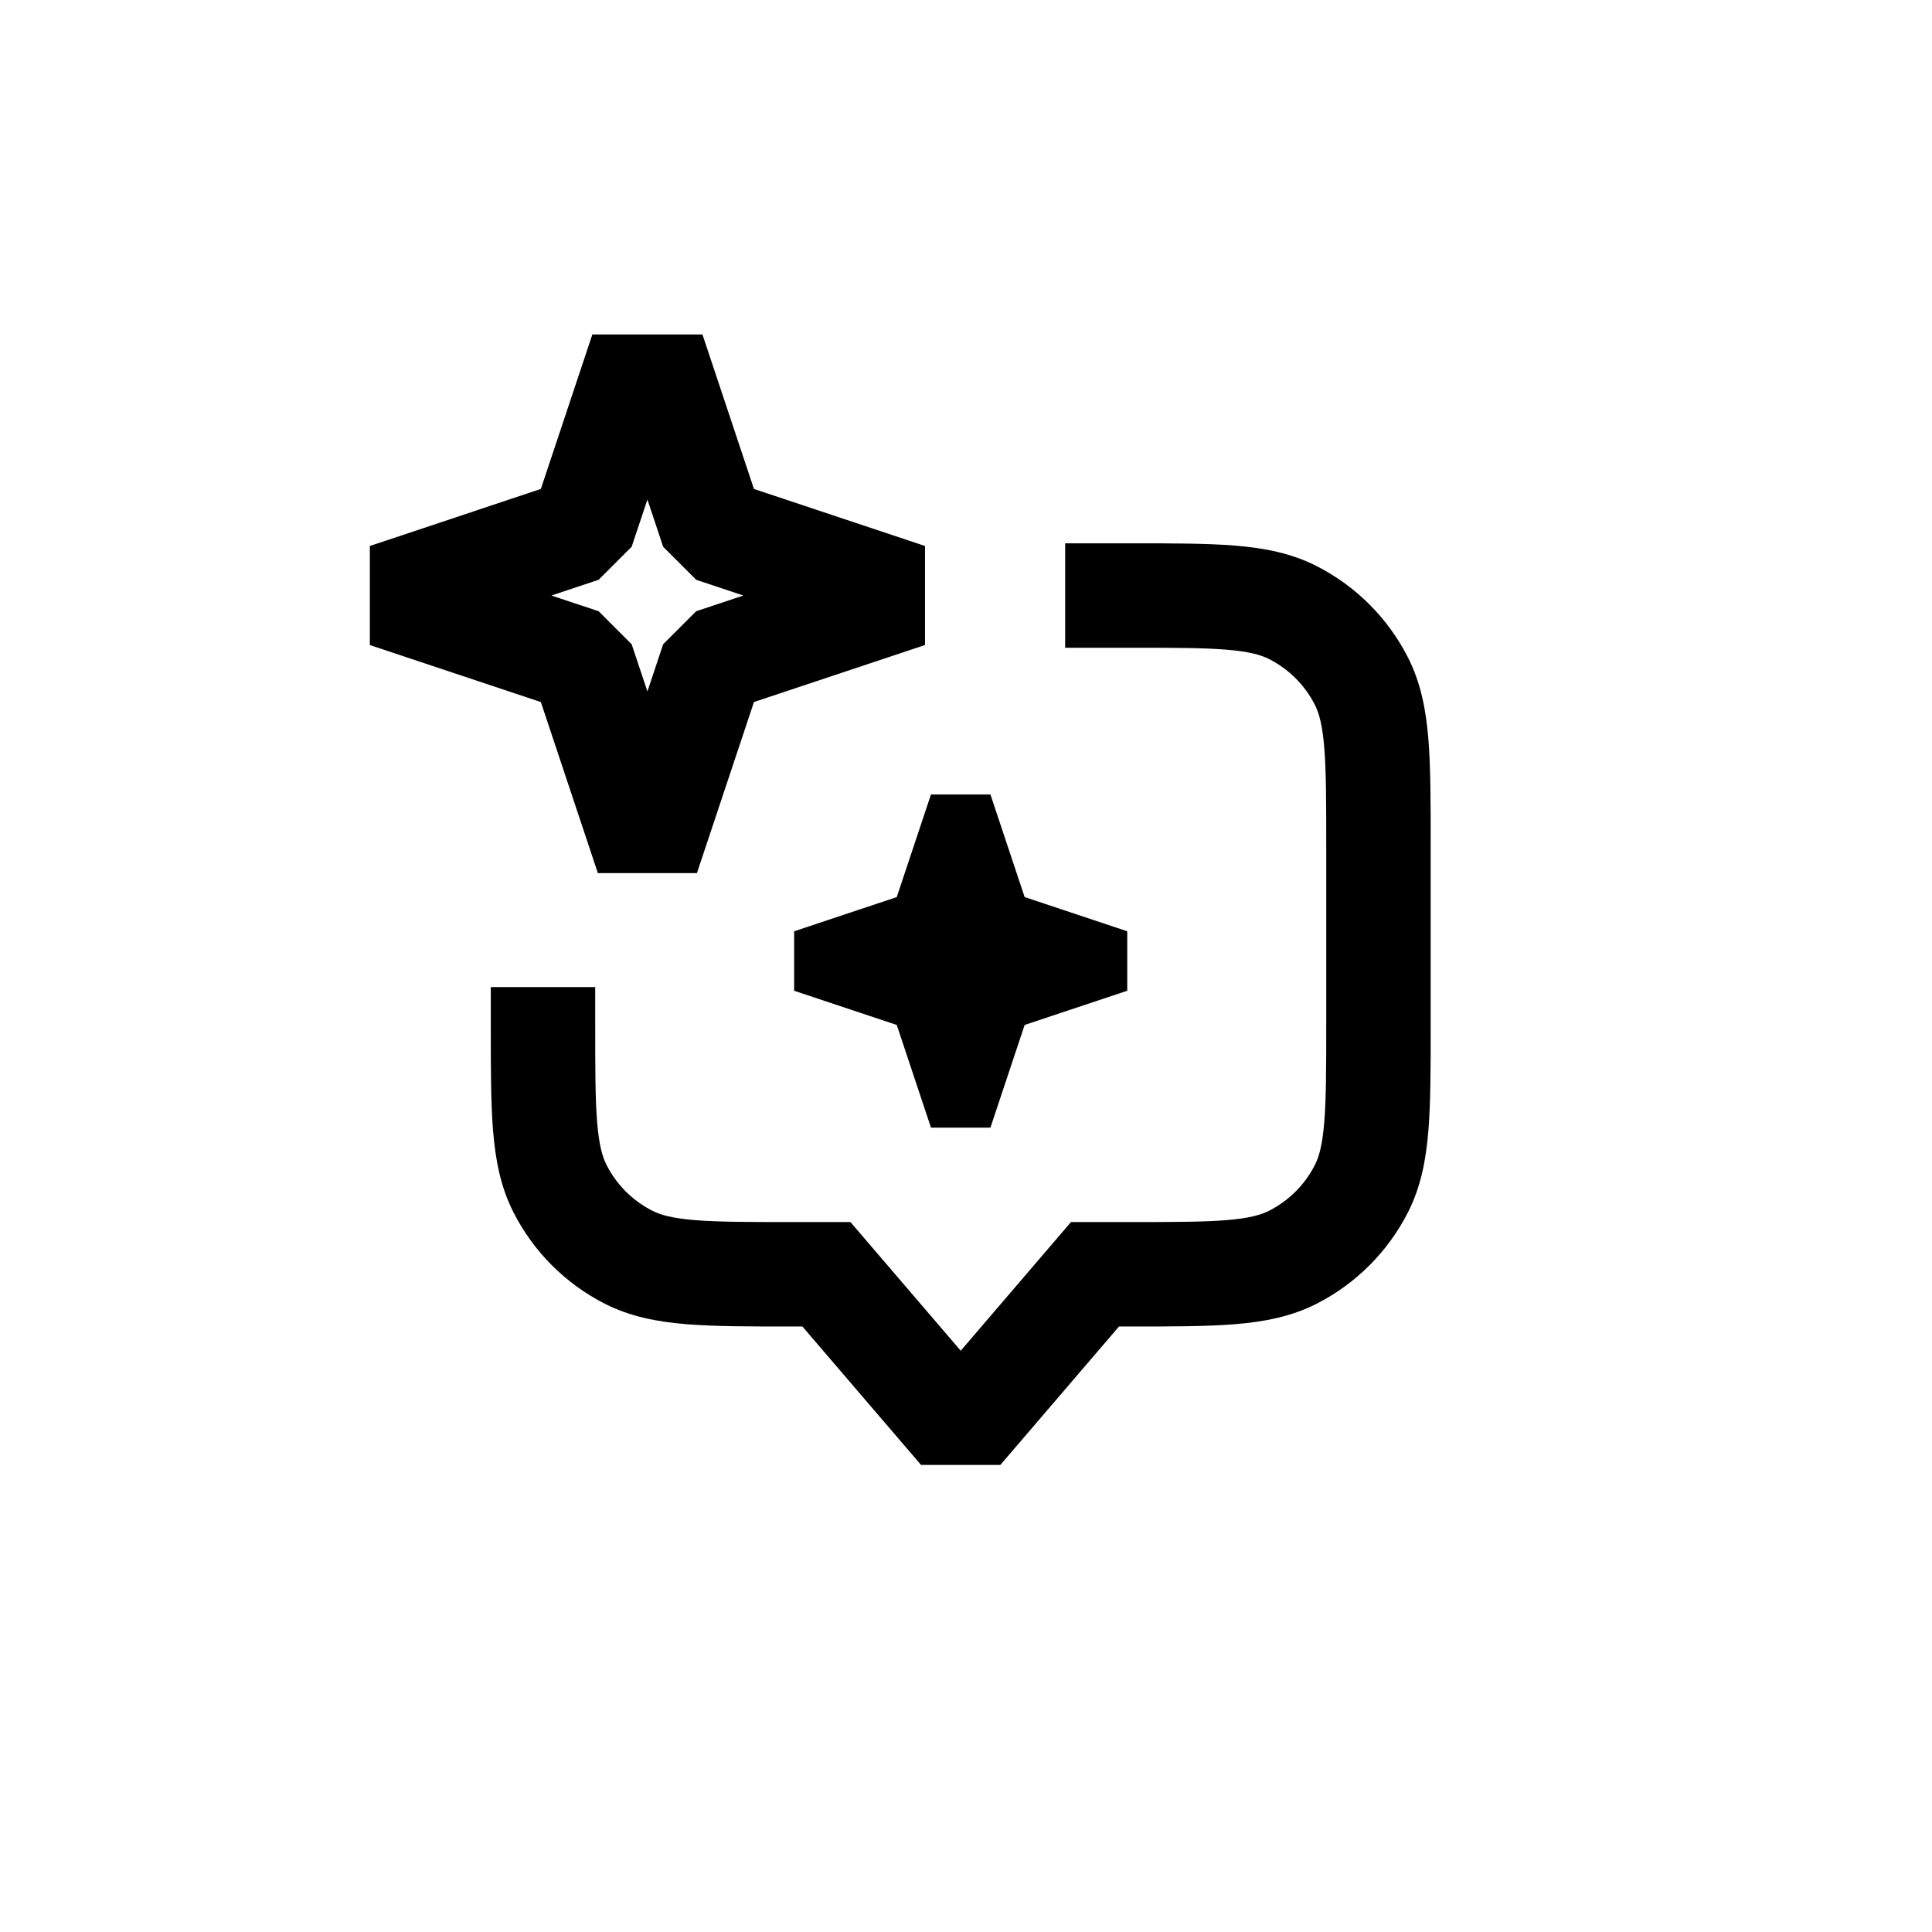 <svg width="37" height="37" viewBox="0 0 37 37" fill="none" xmlns="http://www.w3.org/2000/svg">
<g clip-path="url(#clip0_3874_2854)">
<g clip-path="url(#clip1_3874_2854)">
<path fill-rule="evenodd" clip-rule="evenodd" d="M10.358 9.364L11.45 6.088H13.347L14.439 9.364L17.715 10.456V12.353L14.439 13.445L13.347 16.721H11.45L10.358 13.445L7.083 12.353V10.456L10.358 9.364ZM12.399 9.567L12.097 10.471L11.465 11.103L10.561 11.405L11.465 11.706L12.097 12.338L12.399 13.242L12.7 12.338L13.332 11.706L14.236 11.405L13.332 11.103L12.7 10.471L12.399 9.567ZM23.488 12.442C23.038 12.405 22.455 12.405 21.599 12.405H20.399V10.405H21.64C22.445 10.405 23.109 10.405 23.651 10.449C24.213 10.495 24.729 10.593 25.215 10.841C25.967 11.224 26.579 11.836 26.963 12.589C27.21 13.074 27.309 13.591 27.355 14.153C27.399 14.694 27.399 15.358 27.399 16.163V19.645C27.399 20.451 27.399 21.115 27.355 21.656C27.309 22.218 27.21 22.735 26.963 23.22C26.579 23.973 25.967 24.585 25.215 24.968C24.729 25.215 24.213 25.314 23.651 25.36C23.109 25.404 22.445 25.404 21.64 25.404H21.43L19.158 28.055L17.639 28.055L15.367 25.404H15.157C14.352 25.404 13.688 25.404 13.147 25.36C12.585 25.314 12.068 25.215 11.583 24.968C10.83 24.585 10.218 23.973 9.835 23.22C9.587 22.735 9.489 22.218 9.443 21.656C9.399 21.115 9.399 20.45 9.399 19.645L9.399 18.904H11.399V19.604C11.399 20.461 11.399 21.043 11.436 21.493C11.472 21.932 11.537 22.156 11.617 22.312C11.809 22.689 12.114 22.994 12.491 23.186C12.647 23.266 12.871 23.331 13.31 23.367C13.76 23.403 14.342 23.404 15.199 23.404H16.287L18.399 25.868L20.51 23.404H21.599C22.455 23.404 23.038 23.403 23.488 23.367C23.926 23.331 24.15 23.266 24.307 23.186C24.683 22.994 24.989 22.689 25.181 22.312C25.26 22.156 25.325 21.932 25.361 21.493C25.398 21.043 25.399 20.461 25.399 19.604V16.205C25.399 15.348 25.398 14.766 25.361 14.316C25.325 13.877 25.26 13.653 25.181 13.497C24.989 13.12 24.683 12.815 24.307 12.623C24.15 12.543 23.926 12.478 23.488 12.442Z" fill="black"/>
<path fill-rule="evenodd" clip-rule="evenodd" d="M17.174 17.18L17.829 15.215H18.968L19.623 17.18L21.588 17.835V18.974L19.623 19.629L18.968 21.595H17.829L17.174 19.629L15.209 18.974V17.835L17.174 17.18Z" fill="black"/>
</g>
</g>
<defs>
<clipPath id="clip0_3874_2854">
<rect width="36.809" height="36.809" fill="white"/>
</clipPath>
<clipPath id="clip1_3874_2854">
<rect width="24" height="24" fill="white" transform="translate(6.399 6.405)"/>
</clipPath>
</defs>
</svg>

